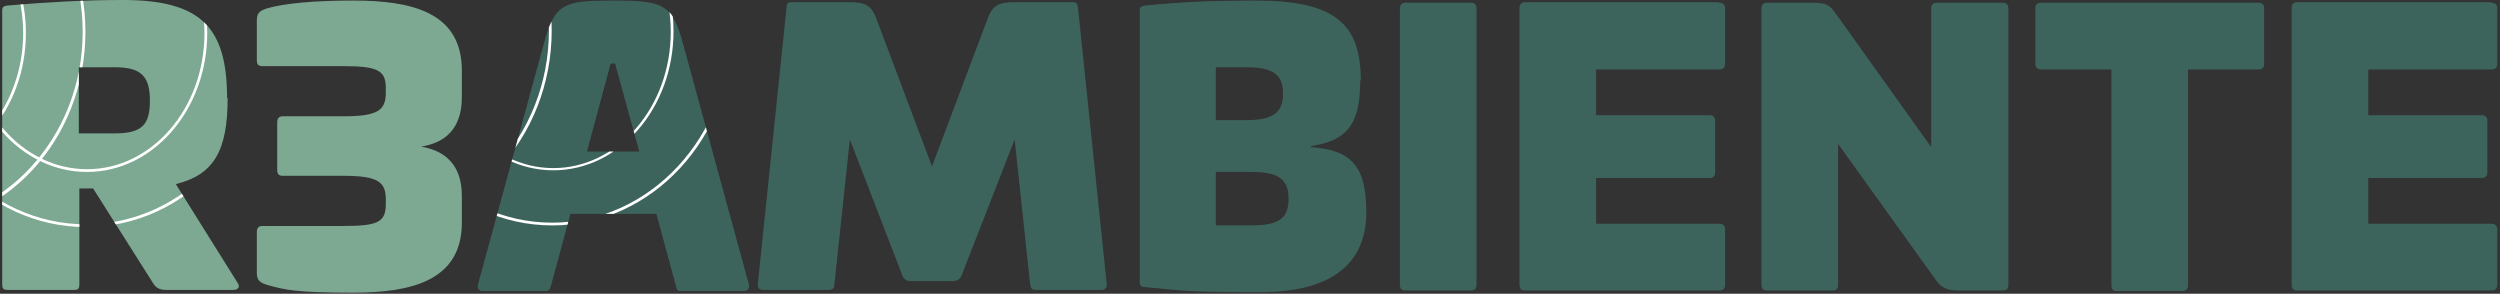 <?xml version="1.0" encoding="UTF-8"?>
<svg id="Livello_1" xmlns="http://www.w3.org/2000/svg" xmlns:xlink="http://www.w3.org/1999/xlink" version="1.1" viewBox="0 0 453.6 53.3">
  <rect x="0" y="0" width="453.6" height="53.3" fill="#333333" stroke="none"/>
  <!-- Generator: Adobe Illustrator 29.4.0, SVG Export Plug-In . SVG Version: 2.1.0 Build 152)  -->
  <defs>
    <clipPath id="clippath">
      <path d="M41.3,17.8c0,9.4-2.4,13.9-9.4,15.6l11.2,17.9c.5.7.2,1.3-.8,1.3h-12.1c-1.5,0-2-.5-2.6-1.5l-10.7-16.9h-2.5v17.3c0,.9-.2,1.1-1,1.1H1.4c-.8,0-1-.2-1-1.1V1.9c0-.6.2-.8,1-.9C8.4.4,15.3,0,22.3,0c14.1,0,18.9,4.9,18.9,17.8h.1ZM14.3,12.2v12h6.5c4.9,0,6.4-1.5,6.4-5.9s-1.5-6.1-6.4-6.1c0,0-6.5,0-6.5,0Z" style="fill: none;"/>
    </clipPath>
    <clipPath id="clippath-1">
      <path d="M124,8.2l11.9,43.5c.1.7-.3,1.1-.9,1.1h-11.5c-.7,0-.7-.3-.9-1.1l-3.5-12.9h-15.6l-3.5,12.9c-.2.7-.3,1.1-.9,1.1h-11.5c-.6,0-1-.3-.9-1.1l11.9-43.5C100.6.6,102.2,0,111.3,0s10.7.6,12.7,8.1ZM110.7,11.9l-4.2,15.6h9.5l-4.3-15.6c0-.2,0-.4-.5-.4s-.5.2-.5.4Z" style="fill: none;"/>
    </clipPath>
  </defs>
  <path d="M41.3,17.8c0,9.4-2.4,13.9-9.4,15.6l11.2,17.9c.5.7.2,1.3-.8,1.3h-12.1c-1.5,0-2-.5-2.6-1.5l-10.7-16.9h-2.5v17.3c0,.9-.2,1.1-1,1.1H1.4c-.8,0-1-.2-1-1.1V1.9c0-.6.2-.8,1-.9C8.4.4,15.3,0,22.3,0c14.1,0,18.9,4.9,18.9,17.8h.1ZM14.3,12.2v12h6.5c4.9,0,6.4-1.5,6.4-5.9s-1.5-6.1-6.4-6.1c0,0-6.5,0-6.5,0Z" style="fill: #7da892;"/>
  <path d="M83.8,12.8v4.6c0,2.7-.4,8.1-7.4,9.2,7,1.2,7.4,6.5,7.4,9.2v4.6c0,10.6-9.3,12.7-19.7,12.7s-12.4-.5-15.6-1.4c-1.3-.4-1.9-.8-1.9-2.2v-7.4c0-.7.3-1.1,1-1.1h14.7c6.3,0,7.7-.7,7.7-4v-.8c0-3.2-1.4-4.3-7.7-4.3h-11c-.7,0-1-.3-1-1.1v-8.6c0-.7.3-1.1,1-1.1h11c6.3,0,7.7-1.1,7.7-4.3v-.8c0-3.2-1.4-4-7.7-4h-14.7c-.7,0-1-.3-1-1.1V3.7c0-1.5.7-1.8,1.9-2.2,3.2-.9,8.4-1.4,15.6-1.4,10.4,0,19.7,2,19.7,12.7Z" style="fill: #7da892;"/>
  <path d="M194.8.4c.7,0,.7.5.8,1.1l5.2,50c0,.8-.3,1.1-1,1.1h-11.9c-.7,0-.9-.3-1-1.1l-2.8-26.2-9.6,24.6c-.3.8-.9,1.1-1.5,1.1h-7.8c-.7,0-1.2-.3-1.5-1.1l-9.5-24.6-2.8,26.2c0,.8-.3,1.1-1,1.1h-11.9c-.7,0-1.1-.3-1-1.1l5.2-50c0-.6.1-1.1.8-1.1h10.7c2.6,0,3.8.5,4.7,2.7l10.2,27.1,10.2-27.1c.9-2.2,2.1-2.7,4.7-2.7h10.8Z" style="fill: #3d645c;"/>
  <path d="M246.8,14.5c0,8-2.3,11-8.9,12v.2c7.4.5,10,3.6,10,11.8s-4.9,14.5-19.2,14.5-13.9-.3-20.9-.9c-.8,0-1-.3-1-.9V1.9c0-.6.2-.8,1-.9,7-.7,12.9-.9,19.9-.9,14.3,0,19.2,4,19.2,14.5h-.1ZM220.6,12.2v9.6h5.5c4.9,0,6.7-1.4,6.7-4.8s-1.7-4.8-6.7-4.8h-5.5ZM220.6,31.2v9.7h6.5c4.9,0,6.7-1.3,6.7-4.8s-1.7-4.9-6.7-4.9c0,0-6.5,0-6.5,0Z" style="fill: #3d645c;"/>
  <path d="M266.9.5c.7,0,1,.4,1,1.1v50c0,.8-.3,1.1-1,1.1h-11.9c-.7,0-1-.3-1-1.1V1.6c0-.7.3-1.1,1-1.1h11.9Z" style="fill: #3d645c;"/>
  <path d="M311.9.5c.7,0,1.1.3,1.1,1v10.1c0,.7-.4,1-1.1,1h-22.3v8.3h20.5c.7,0,1.1.3,1.1,1v9.4c0,.7-.4,1-1.1,1h-20.5v8.3h22.3c.7,0,1.1.3,1.1,1v10.1c0,.7-.4,1-1.1,1h-35.2c-.7,0-1-.3-1-1.1V1.5c0-.7.3-1.1,1-1.1h35.2Z" style="fill: #3d645c;"/>
  <path d="M363.4.5c.7,0,1,.4,1,1.1v50c0,.8-.3,1.1-1,1.1h-8.1c-2.2,0-3.2-.6-4.2-2.1l-17.6-24.5v25.5c0,.8-.3,1.1-1,1.1h-11.9c-.7,0-1-.3-1-1.1V1.6c0-.7.3-1.1,1-1.1h8.4c2.9,0,3.2.8,4.4,2.4l17,23.8V1.6c0-.7.3-1.1,1-1.1h12Z" style="fill: #3d645c;"/>
  <path d="M409.7.5c.7,0,1.1.3,1.1,1v10.1c0,.7-.4,1-1.1,1h-12.7v39.1c0,.7-.3,1.1-1,1.1h-11.9c-.7,0-1-.3-1-1.1V12.6h-12.7c-.7,0-1.1-.3-1.1-1V1.5c0-.7.3-1,1.1-1h39.3Z" style="fill: #3d645c;"/>
  <path d="M452,.5c.7,0,1.1.3,1.1,1v10.1c0,.7-.4,1-1.1,1h-22.3v8.3h20.5c.7,0,1.1.3,1.1,1v9.4c0,.7-.4,1-1.1,1h-20.5v8.3h22.3c.7,0,1.1.3,1.1,1v10.1c0,.7-.4,1-1.1,1h-35.2c-.7,0-1-.3-1-1.1V1.5c0-.7.3-1.1,1-1.1h35.2Z" style="fill: #3d645c;"/>
  <path d="M124,8.2l11.9,43.5c.1.7-.3,1.1-.9,1.1h-11.5c-.7,0-.7-.3-.9-1.1l-3.5-12.9h-15.6l-3.5,12.9c-.2.7-.3,1.1-.9,1.1h-11.5c-.6,0-1-.3-.9-1.1l11.9-43.5C100.6.6,102.2.1,111.3.1s10.7.6,12.7,8.1ZM110.7,11.9l-4.2,15.6h9.5l-4.3-15.6c0-.2,0-.4-.5-.4s-.5.2-.5.4Z" style="fill: #3d645c;"/>
  <g style="clip-path: url(#clippath);">
    <g>
      <g>
        <path d="M15.6,41.2C-2.5,41.2-17.2,25.3-17.2,5.8S-2.5-29.7,15.6-29.7,48.4-13.8,48.4,5.8s-14.7,35.4-32.8,35.4ZM15.6-29.2C-2.2-29.2-16.7-13.5-16.7,5.8S-2.2,40.7,15.6,40.7,47.9,25,47.9,5.8,33.4-29.2,15.6-29.2Z" style="fill: #fff;"/>
        <path d="M15.8,31.2C3.7,31.2-6.1,19.9-6.1,6S3.7-19.2,15.8-19.2,37.6-7.9,37.6,6s-9.8,25.2-21.8,25.2ZM15.8-18.7C4-18.7-5.6-7.6-5.6,6S4,30.7,15.8,30.7s21.3-11.1,21.3-24.7-9.6-24.7-21.3-24.7Z" style="fill: #fff;"/>
      </g>
      <g>
        <path d="M-17.3,41.2c-18.1,0-32.8-15.9-32.8-35.4S-35.4-29.7-17.3-29.7,15.5-13.8,15.5,5.8.8,41.2-17.3,41.2ZM-17.3-29.2c-17.8,0-32.3,15.7-32.3,34.9s14.5,34.9,32.3,34.9S15,25,15,5.8.5-29.2-17.3-29.2Z" style="fill: #fff;"/>
        <path d="M-17.1,31.2c-12,0-21.8-11.3-21.8-25.2s9.8-25.2,21.8-25.2S4.7-7.9,4.7,6-5.1,31.2-17.1,31.2ZM-17.1-18.7c-11.8,0-21.3,11.1-21.3,24.7s9.6,24.7,21.3,24.7S4.2,19.6,4.2,6-5.4-18.7-17.1-18.7Z" style="fill: #fff;"/>
      </g>
    </g>
  </g>
  <g style="clip-path: url(#clippath-1);">
    <g>
      <g>
        <path d="M100.2,40.9c-18.1,0-32.8-15.9-32.8-35.4s14.7-35.4,32.8-35.4,32.8,15.9,32.8,35.4-14.7,35.4-32.8,35.4ZM100.2-29.4c-17.8,0-32.3,15.7-32.3,34.9s14.5,34.9,32.3,34.9,32.3-15.7,32.3-34.9-14.5-34.9-32.3-34.9Z" style="fill: #fff;"/>
        <path d="M100.4,30.9c-12,0-21.8-11.3-21.8-25.2s9.8-25.2,21.8-25.2,21.8,11.3,21.8,25.2-9.8,25.2-21.8,25.2ZM100.4-18.9c-11.8,0-21.3,11.1-21.3,24.7s9.6,24.7,21.3,24.7,21.3-11.1,21.3-24.7-9.6-24.7-21.3-24.7Z" style="fill: #fff;"/>
      </g>
      <g>
        <path d="M67.3,40.9c-18.1,0-32.8-15.9-32.8-35.4s14.7-35.4,32.8-35.4S100.1-14.1,100.1,5.5s-14.7,35.4-32.8,35.4ZM67.3-29.4c-17.8,0-32.3,15.7-32.3,34.9s14.5,34.9,32.3,34.9,32.3-15.7,32.3-34.9-14.5-34.9-32.3-34.9Z" style="fill: #fff;"/>
        <path d="M67.5,30.9c-12,0-21.8-11.3-21.8-25.2s9.8-25.2,21.8-25.2,21.8,11.3,21.8,25.2-9.8,25.2-21.8,25.2ZM67.5-18.9c-11.8,0-21.3,11.1-21.3,24.7s9.6,24.7,21.3,24.7,21.3-11.1,21.3-24.7-9.6-24.7-21.3-24.7Z" style="fill: #fff;"/>
      </g>
    </g>
  </g>
</svg>